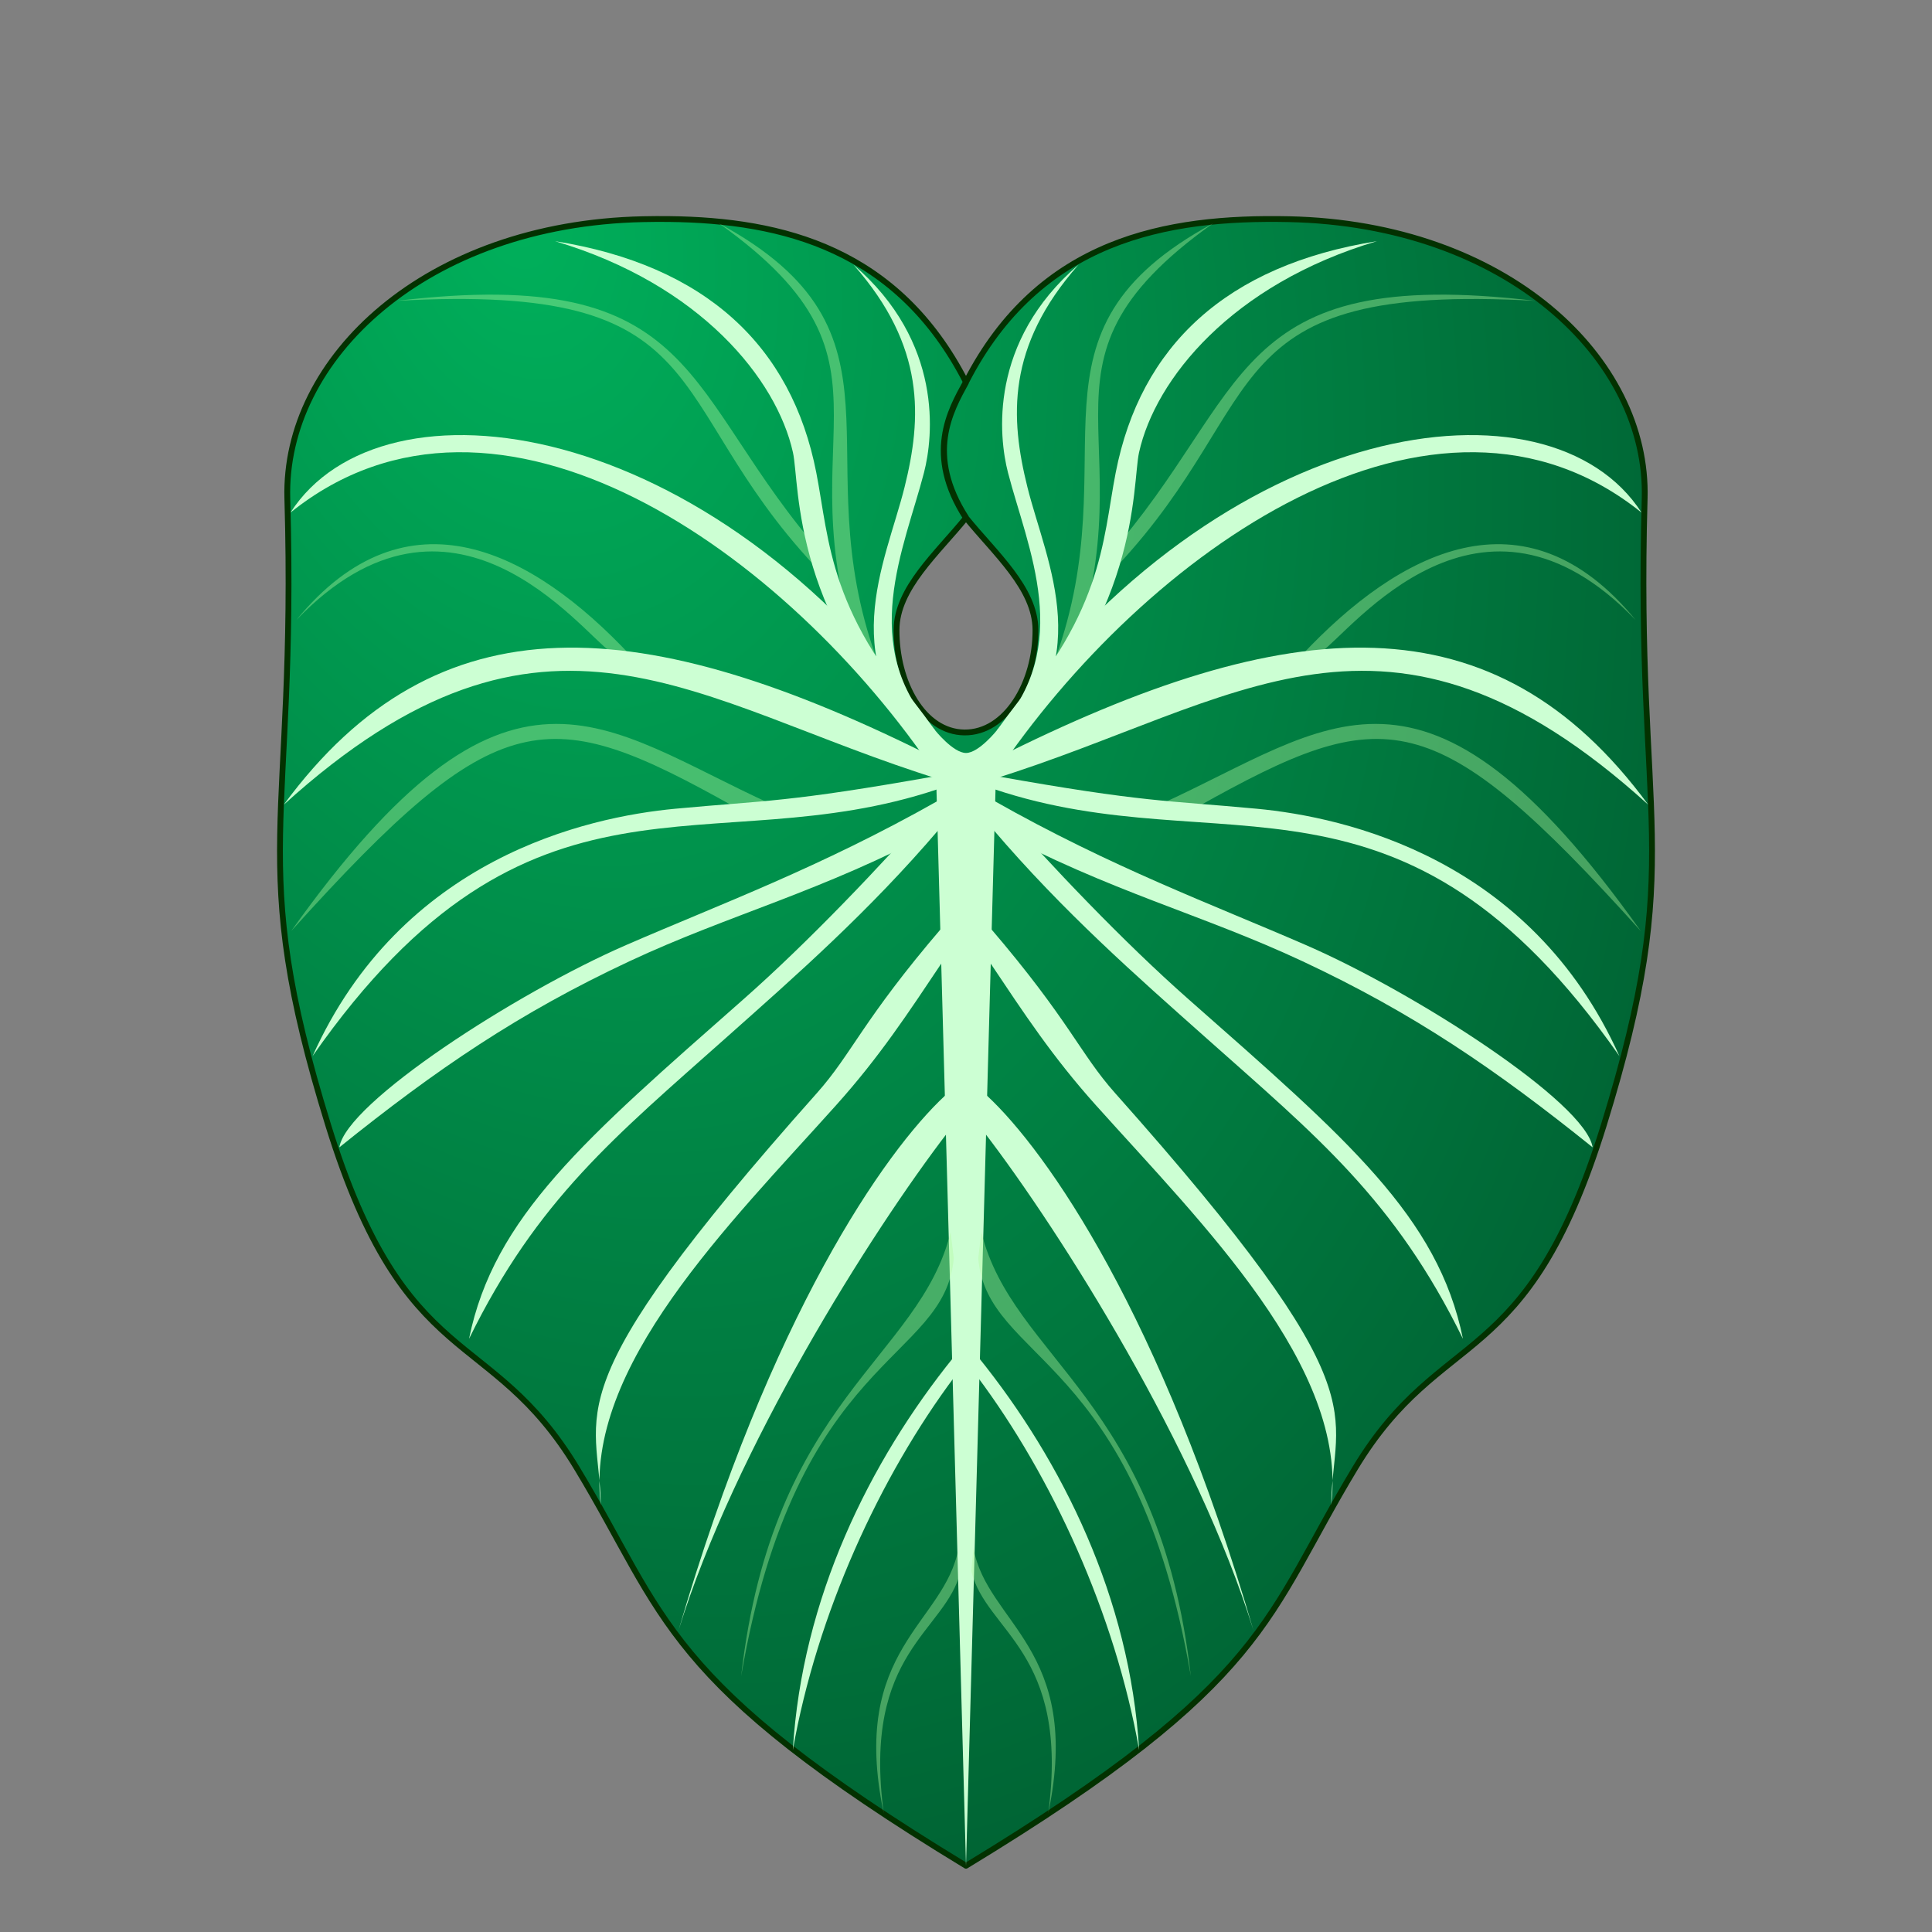 <?xml version="1.0" encoding="UTF-8" standalone="no"?>
<!-- Created with Inkscape (http://www.inkscape.org/) -->

<svg
   width="300mm"
   height="300mm"
   viewBox="0 0 300 300"
   version="1.1"
   id="svg5"
   inkscape:version="1.1.1 (3bf5ae0d25, 2021-09-20)"
   sodipodi:docname="logo.svg"
   inkscape:export-filename="C:\Users\luca\OneDrive\Websites\XAMPP\Plantomo\static\images\logo-1024x1024.png"
   inkscape:export-xdpi="86.699997"
   inkscape:export-ydpi="86.699997"
   xmlns:inkscape="http://www.inkscape.org/namespaces/inkscape"
   xmlns:sodipodi="http://sodipodi.sourceforge.net/DTD/sodipodi-0.dtd"
   xmlns:xlink="http://www.w3.org/1999/xlink"
   xmlns="http://www.w3.org/2000/svg"
   xmlns:svg="http://www.w3.org/2000/svg"
   xmlns:rdf="http://www.w3.org/1999/02/22-rdf-syntax-ns#"
   xmlns:cc="http://creativecommons.org/ns#"
   xmlns:dc="http://purl.org/dc/elements/1.1/">
  <rect x="0" y="0" width="300" height="300" fill="#808080" stroke="none"/>
  <title
     id="title863">Plantomo Logo</title>
  <sodipodi:namedview
     id="namedview7"
     pagecolor="#ffffff"
     bordercolor="#666666"
     borderopacity="1.0"
     inkscape:pageshadow="2"
     inkscape:pageopacity="0.0"
     inkscape:pagecheckerboard="true"
     inkscape:document-units="mm"
     showgrid="false"
     inkscape:zoom="0.51906084"
     inkscape:cx="338.11065"
     inkscape:cy="559.66464"
     inkscape:window-width="1920"
     inkscape:window-height="1009"
     inkscape:window-x="-8"
     inkscape:window-y="-8"
     inkscape:window-maximized="1"
     inkscape:current-layer="layer1"
     inkscape:showpageshadow="false" />
  <defs
     id="defs2">
    <inkscape:path-effect
       effect="bspline"
       id="path-effect65720"
       is_visible="true"
       lpeversion="1"
       weight="33.333"
       steps="2"
       helper_size="0"
       apply_no_weight="true"
       apply_with_weight="true"
       only_selected="false" />
    <linearGradient
       inkscape:collect="always"
       id="linearGradient54611">
      <stop
         style="stop-color:#00b05b;stop-opacity:1"
         offset="0"
         id="stop54607" />
      <stop
         style="stop-color:#006434;stop-opacity:1"
         offset="1"
         id="stop54609" />
    </linearGradient>
    <radialGradient
       inkscape:collect="always"
       xlink:href="#linearGradient54611"
       id="radialGradient54613"
       cx="244.002"
       cy="145.362"
       fx="244.002"
       fy="145.362"
       r="446.112"
       gradientTransform="matrix(0.157,0.575,-0.389,0.106,98.494,-122.504)"
       gradientUnits="userSpaceOnUse" />
  </defs>
  <g
     inkscape:groupmode="layer"
     id="layer1"
     inkscape:label="Leave"
     style="display:inline;opacity:1">
    <path
       id="path1834"
       style="fill:url(#radialGradient54613);fill-opacity:1;stroke:#033100;stroke-width:0.902;stroke-linecap:butt;stroke-linejoin:round;stroke-miterlimit:4;stroke-dasharray:none;stroke-opacity:1"
       d="m 103.864,34.011 c -1.339,-0.015 -2.677,-0.006 -4.012,0.023 -33.702,0.718 -55.863,21.578 -55.235,43.376 1.474,51.17 -6.581,55.625 6.355,97.338 12.011,38.73 25.12,30.906 38.592,53.211 14.022,23.215 13.136,33.034 60.436,61.757 47.3,-28.723 46.414,-38.542 60.436,-61.757 13.472,-22.305 26.581,-14.481 38.592,-53.211 12.936,-41.712 4.88,-46.168 6.354,-97.338 C 256.01,55.612 233.85,34.752 200.148,34.034 181.161,33.63 161.382,37.129 150,59.337 139.418,38.689 121.579,34.211 103.864,34.011 Z m 46.136,46.388 c 4.449,5.505 10.755,10.946 10.787,17.392 0.041,8.203 -4.567,16.013 -11.029,15.946 -6.372,-0.066 -10.586,-7.742 -10.545,-15.946 0.032,-6.447 6.339,-11.887 10.787,-17.392 z"
       sodipodi:nodetypes="scssscsssscscsacc" />
    <path
       style="fill:#b4fba2;fill-opacity:0.396;stroke:none;stroke-width:0.239px;stroke-linecap:butt;stroke-linejoin:miter;stroke-opacity:1"
       d="m 149.185,243.942 c -2.326,9.537 -15.318,12.413 -11.961,37.608 -5.379,-25.589 9.533,-29.413 11.616,-41.173 z"
       id="path96919"
       sodipodi:nodetypes="cccc" />
    <path
       style="fill:#b4fba2;fill-opacity:0.396;stroke:none;stroke-width:0.239px;stroke-linecap:butt;stroke-linejoin:miter;stroke-opacity:1"
       d="M 113.993,125.253 C 84.985,109.023 77.451,108.815 45.217,144.575 79.005,97.09 93.449,112.903 119.858,124.908 Z"
       id="path94270"
       sodipodi:nodetypes="cccc" />
    <path
       style="fill:#b4fba2;fill-opacity:0.396;stroke:none;stroke-width:0.239;stroke-linecap:butt;stroke-linejoin:miter;stroke-miterlimit:4;stroke-dasharray:none;stroke-opacity:1"
       d="M 94.901,101.303 C 90.051,97.886 70.137,71.168 46.022,96.271 63.206,75.308 82.753,85.646 97.818,101.69 Z"
       id="path92754"
       sodipodi:nodetypes="cccc" />
    <path
       style="fill:#b4fba2;fill-opacity:0.396;stroke:none;stroke-width:0.239px;stroke-linecap:butt;stroke-linejoin:miter;stroke-opacity:1"
       d="M 126.507,87.869 C 102.251,61.923 111.976,43.868 61.549,46.721 109.393,41.042 105.62,61.111 127.949,86.366 Z"
       id="path89161"
       sodipodi:nodetypes="cccc" />
    <path
       style="fill:#b4fba2;fill-opacity:0.396;stroke:none;stroke-width:0.239px;stroke-linecap:butt;stroke-linejoin:miter;stroke-opacity:1"
       d="m 136.122,102.265 c -11.55,-31.887 6.866,-50.597 -24.478,-67.58 31.602,22.517 8.184,33.298 23.34,71.483 z"
       id="path84566"
       sodipodi:nodetypes="cccc" />
    <path
       style="fill:#ccffd3;fill-opacity:1;stroke:none;stroke-width:0.239px;stroke-linecap:butt;stroke-linejoin:miter;stroke-opacity:1"
       d="M 150,289.715 145.16,113.35 c 0,0 2.835,3.571 4.84,3.571 2.004,-2.3e-4 4.838,-3.571 4.838,-3.571 l -4.837,176.366"
       id="path63672"
       sodipodi:nodetypes="ccacc" />
    <path
       style="fill:#ccffd3;fill-opacity:1;stroke:none;stroke-width:0.239px;stroke-linecap:butt;stroke-linejoin:miter;stroke-opacity:1"
       d="m 148.24,213.759 c -11.615,15.544 -21.383,36.804 -25.129,57.984 1.415,-23.514 11.879,-44.765 24.966,-60.993 z"
       id="path65823"
       sodipodi:nodetypes="cccc" />
    <path
       style="fill:#ccffd3;fill-opacity:1;stroke:none;stroke-width:0.239px;stroke-linecap:butt;stroke-linejoin:miter;stroke-opacity:1"
       d="m 147.23,175.742 c -12.086,15.726 -33.185,49.33 -41.863,77.401 14.254,-48.833 32.006,-74.322 41.403,-83.036 z"
       id="path66617"
       sodipodi:nodetypes="cccc" />
    <path
       style="fill:#ccffd3;fill-opacity:1;stroke:none;stroke-width:0.239px;stroke-linecap:butt;stroke-linejoin:miter;stroke-opacity:1"
       d="m 146.31,149.405 c -5.377,8.029 -9.725,14.677 -16.475,22.207 -16.59,18.509 -39.2,40.706 -36.544,62.095 -0.201,-14.911 -8.338,-16.915 33.553,-63.97 5.484,-6.16 7.049,-11.238 19.466,-25.737 z"
       id="path67881"
       sodipodi:nodetypes="cscscc" />
    <path
       style="fill:#ccffd3;fill-opacity:1;stroke:none;stroke-width:0.239px;stroke-linecap:butt;stroke-linejoin:miter;stroke-opacity:1"
       d="m 145.881,128.695 c -11.044,12.953 -22.392,22.885 -33.013,32.337 -17.383,15.47 -29.415,25.188 -40.035,46.853 3.854,-18.968 17.993,-31.019 42.576,-52.69 10.057,-8.866 21.328,-20.695 30.31,-30.891 z"
       id="path69455"
       sodipodi:nodetypes="cscscc" />
    <path
       style="fill:#ccffd3;fill-opacity:1;stroke:none;stroke-width:0.239px;stroke-linecap:butt;stroke-linejoin:miter;stroke-opacity:1"
       d="m 145.881,128.695 c -18.311,9.812 -32.488,13.24 -48.141,20.569 -17.175,8.041 -29.922,16.73 -45.047,28.894 1.068,-6.941 27.456,-23.987 44.498,-31.398 14.698,-6.392 30.102,-12.029 48.528,-22.456 z"
       id="path71164"
       sodipodi:nodetypes="cscscc" />
    <path
       style="fill:#ccffd3;fill-opacity:1;stroke:none;stroke-width:0.239px;stroke-linecap:butt;stroke-linejoin:miter;stroke-opacity:1"
       d="m 145.601,122.547 c -35.559,11.892 -63.179,-7.094 -97.064,41.442 13.777,-30.671 42.493,-37.117 56.355,-38.413 14.06,-1.314 17.309,-0.939 40.613,-5.096 z"
       id="path71920"
       sodipodi:nodetypes="ccscc" />
    <path
       style="fill:#ccffd3;fill-opacity:1;stroke:none;stroke-width:0.239px;stroke-linecap:butt;stroke-linejoin:miter;stroke-opacity:1"
       d="M 145.908,121.026 C 107.683,109.16 84.792,88.028 44.064,124.954 67.895,92.53 99.739,94.81 145.505,117.864 Z"
       id="path74791"
       sodipodi:nodetypes="cccc" />
    <path
       style="fill:#ccffd3;fill-opacity:1;stroke:none;stroke-width:0.239px;stroke-linecap:butt;stroke-linejoin:miter;stroke-opacity:1"
       d="M 145.505,120.48 C 122.225,85.648 77.12,53.847 45.102,79.595 59.352,57.437 110.064,64.315 145.16,113.35 Z"
       id="path75244"
       sodipodi:nodetypes="cccc" />
    <path
       style="fill:#ccffd3;fill-opacity:1;stroke:none;stroke-width:0.239px;stroke-linecap:butt;stroke-linejoin:miter;stroke-opacity:1"
       d="M 145.16,113.35 C 128.626,95.862 128.824,84.002 126.754,73.398 122.913,53.713 109.573,41.184 86.19,37.45 c 22.6,6.713 34.415,21.455 36.937,32.8 1.12,5.037 -0.394,26.229 22.378,47.614 l -0.345,-4.514"
       id="path76877"
       sodipodi:nodetypes="cscscc" />
    <path
       style="fill:#ccffd3;fill-opacity:1;stroke:none;stroke-width:0.239px;stroke-linecap:butt;stroke-linejoin:miter;stroke-opacity:1"
       d="m 145.16,113.35 c -12.091,-12.947 -4.693,-28.305 -1.683,-39.961 1.434,-5.551 3.044,-20.254 -10.955,-32.287 11.241,12.728 10.604,23.823 7.942,34.529 -2.959,11.9 -11.339,27.562 5.042,42.233 l -0.345,-4.514"
       id="path78097"
       sodipodi:nodetypes="cscscc" />
    <path
       style="fill:#b4fba2;fill-opacity:0.396;stroke:none;stroke-width:0.239px;stroke-linecap:butt;stroke-linejoin:miter;stroke-opacity:1"
       d="m 148.101,195.383 c -1.421,16.264 -24.393,14.676 -33.017,64.896 4.883,-43.032 27.685,-49.239 32.529,-68.962 z"
       id="path95911"
       sodipodi:nodetypes="cccc" />
    <path
       style="display:inline;opacity:1;fill:#b4fba2;fill-opacity:0.396;stroke:none;stroke-width:0.239px;stroke-linecap:butt;stroke-linejoin:miter;stroke-opacity:1"
       d="m 150.812,243.942 c 2.326,9.537 15.318,12.413 11.961,37.608 5.379,-25.589 -9.533,-29.413 -11.616,-41.173 z"
       id="path96919-8"
       sodipodi:nodetypes="cccc" />
    <path
       style="display:inline;opacity:1;fill:#b4fba2;fill-opacity:0.396;stroke:none;stroke-width:0.239px;stroke-linecap:butt;stroke-linejoin:miter;stroke-opacity:1"
       d="m 186.005,125.253 c 29.008,-16.23 36.541,-16.438 68.775,19.321 -33.788,-47.484 -48.231,-31.671 -74.641,-19.667 z"
       id="path94270-0"
       sodipodi:nodetypes="cccc" />
    <path
       style="display:inline;opacity:1;fill:#b4fba2;fill-opacity:0.396;stroke:none;stroke-width:0.239;stroke-linecap:butt;stroke-linejoin:miter;stroke-miterlimit:4;stroke-dasharray:none;stroke-opacity:1"
       d="m 205.096,101.303 c 4.85,-3.417 24.764,-30.135 48.879,-5.032 -17.183,-20.962 -36.731,-10.625 -51.796,5.419 z"
       id="path92754-4"
       sodipodi:nodetypes="cccc" />
    <path
       style="display:inline;opacity:1;fill:#b4fba2;fill-opacity:0.396;stroke:none;stroke-width:0.239px;stroke-linecap:butt;stroke-linejoin:miter;stroke-opacity:1"
       d="m 173.491,87.869 c 24.255,-25.946 14.531,-44.001 64.958,-41.148 -47.844,-5.678 -44.072,14.391 -66.401,39.645 z"
       id="path89161-7"
       sodipodi:nodetypes="cccc" />
    <path
       style="display:inline;opacity:1;fill:#b4fba2;fill-opacity:0.396;stroke:none;stroke-width:0.239px;stroke-linecap:butt;stroke-linejoin:miter;stroke-opacity:1"
       d="m 163.875,102.265 c 11.55,-31.887 -6.866,-50.597 24.478,-67.58 -31.602,22.517 -8.184,33.298 -23.34,71.483 z"
       id="path84566-1"
       sodipodi:nodetypes="cccc" />
    <path
       style="display:inline;opacity:1;fill:#ccffd3;fill-opacity:1;stroke:none;stroke-width:0.239px;stroke-linecap:butt;stroke-linejoin:miter;stroke-opacity:1"
       d="m 151.758,213.759 c 11.615,15.544 21.383,36.804 25.129,57.984 -1.415,-23.514 -11.879,-44.765 -24.966,-60.993 z"
       id="path65823-6"
       sodipodi:nodetypes="cccc" />
    <path
       style="display:inline;opacity:1;fill:#ccffd3;fill-opacity:1;stroke:none;stroke-width:0.239px;stroke-linecap:butt;stroke-linejoin:miter;stroke-opacity:1"
       d="m 152.767,175.742 c 12.086,15.726 33.185,49.33 41.863,77.401 -14.254,-48.833 -32.006,-74.322 -41.403,-83.036 z"
       id="path66617-1"
       sodipodi:nodetypes="cccc" />
    <path
       style="display:inline;opacity:1;fill:#ccffd3;fill-opacity:1;stroke:none;stroke-width:0.239px;stroke-linecap:butt;stroke-linejoin:miter;stroke-opacity:1"
       d="m 153.687,149.405 c 5.377,8.029 9.725,14.677 16.475,22.207 16.59,18.509 39.2,40.706 36.544,62.095 0.201,-14.911 8.338,-16.915 -33.553,-63.97 -5.484,-6.16 -7.049,-11.238 -19.466,-25.737 z"
       id="path67881-6"
       sodipodi:nodetypes="cscscc" />
    <path
       style="display:inline;opacity:1;fill:#ccffd3;fill-opacity:1;stroke:none;stroke-width:0.239px;stroke-linecap:butt;stroke-linejoin:miter;stroke-opacity:1"
       d="m 154.116,128.695 c 11.044,12.953 22.392,22.885 33.013,32.337 17.383,15.47 29.415,25.188 40.035,46.853 -3.854,-18.968 -17.993,-31.019 -42.576,-52.69 -10.057,-8.866 -21.328,-20.695 -30.31,-30.891 z"
       id="path69455-4"
       sodipodi:nodetypes="cscscc" />
    <path
       style="display:inline;opacity:1;fill:#ccffd3;fill-opacity:1;stroke:none;stroke-width:0.239px;stroke-linecap:butt;stroke-linejoin:miter;stroke-opacity:1"
       d="m 154.116,128.695 c 18.311,9.812 32.488,13.24 48.141,20.569 17.175,8.041 29.922,16.73 45.047,28.894 -1.068,-6.941 -27.456,-23.987 -44.498,-31.398 -14.698,-6.392 -30.102,-12.029 -48.528,-22.456 z"
       id="path71164-9"
       sodipodi:nodetypes="cscscc" />
    <path
       style="display:inline;opacity:1;fill:#ccffd3;fill-opacity:1;stroke:none;stroke-width:0.239px;stroke-linecap:butt;stroke-linejoin:miter;stroke-opacity:1"
       d="m 154.396,122.547 c 35.559,11.892 63.179,-7.094 97.064,41.442 -13.777,-30.671 -42.493,-37.117 -56.355,-38.413 -14.06,-1.314 -17.309,-0.939 -40.613,-5.096 z"
       id="path71920-7"
       sodipodi:nodetypes="ccscc" />
    <path
       style="display:inline;opacity:1;fill:#ccffd3;fill-opacity:1;stroke:none;stroke-width:0.239px;stroke-linecap:butt;stroke-linejoin:miter;stroke-opacity:1"
       d="m 154.09,121.026 c 38.224,-11.867 61.116,-32.999 101.844,3.927 -23.831,-32.424 -55.675,-30.144 -101.441,-7.09 z"
       id="path74791-1"
       sodipodi:nodetypes="cccc" />
    <path
       style="display:inline;opacity:1;fill:#ccffd3;fill-opacity:1;stroke:none;stroke-width:0.239px;stroke-linecap:butt;stroke-linejoin:miter;stroke-opacity:1"
       d="M 154.493,120.48 C 177.773,85.648 222.878,53.847 254.895,79.595 240.646,57.437 189.933,64.315 154.838,113.35 Z"
       id="path75244-2"
       sodipodi:nodetypes="cccc" />
    <path
       style="display:inline;opacity:1;fill:#ccffd3;fill-opacity:1;stroke:none;stroke-width:0.239px;stroke-linecap:butt;stroke-linejoin:miter;stroke-opacity:1"
       d="m 154.838,113.35 c 16.534,-17.488 16.336,-29.347 18.406,-39.952 3.842,-19.684 17.181,-32.214 40.565,-35.948 -22.6,6.713 -34.415,21.455 -36.937,32.8 -1.12,5.037 0.394,26.229 -22.378,47.614 l 0.345,-4.514"
       id="path76877-1"
       sodipodi:nodetypes="cscscc" />
    <path
       style="display:inline;opacity:1;fill:#ccffd3;fill-opacity:1;stroke:none;stroke-width:0.239px;stroke-linecap:butt;stroke-linejoin:miter;stroke-opacity:1"
       d="m 154.838,113.35 c 12.091,-12.947 4.693,-28.305 1.683,-39.961 -1.434,-5.551 -3.044,-20.254 10.955,-32.287 -11.241,12.728 -10.604,23.823 -7.942,34.529 2.959,11.9 11.339,27.562 -5.042,42.233 l 0.345,-4.514"
       id="path78097-5"
       sodipodi:nodetypes="cscscc" />
    <path
       style="display:inline;opacity:1;fill:#b4fba2;fill-opacity:0.396;stroke:none;stroke-width:0.239px;stroke-linecap:butt;stroke-linejoin:miter;stroke-opacity:1"
       d="m 151.897,195.383 c 1.421,16.264 24.393,14.676 33.017,64.896 -4.883,-43.032 -27.685,-49.239 -32.529,-68.962 z"
       id="path95911-1"
       sodipodi:nodetypes="cccc" />
    <path
       style="fill:none;stroke:#033100;stroke-width:0.95;stroke-linecap:butt;stroke-linejoin:miter;stroke-miterlimit:4;stroke-dasharray:none;stroke-opacity:1"
       d="m 150,80.399 c -6.324,-9.834 -2.44,-16.616 0,-21.063"
       id="path6638"
       sodipodi:nodetypes="cc" />
  </g>
</svg>
